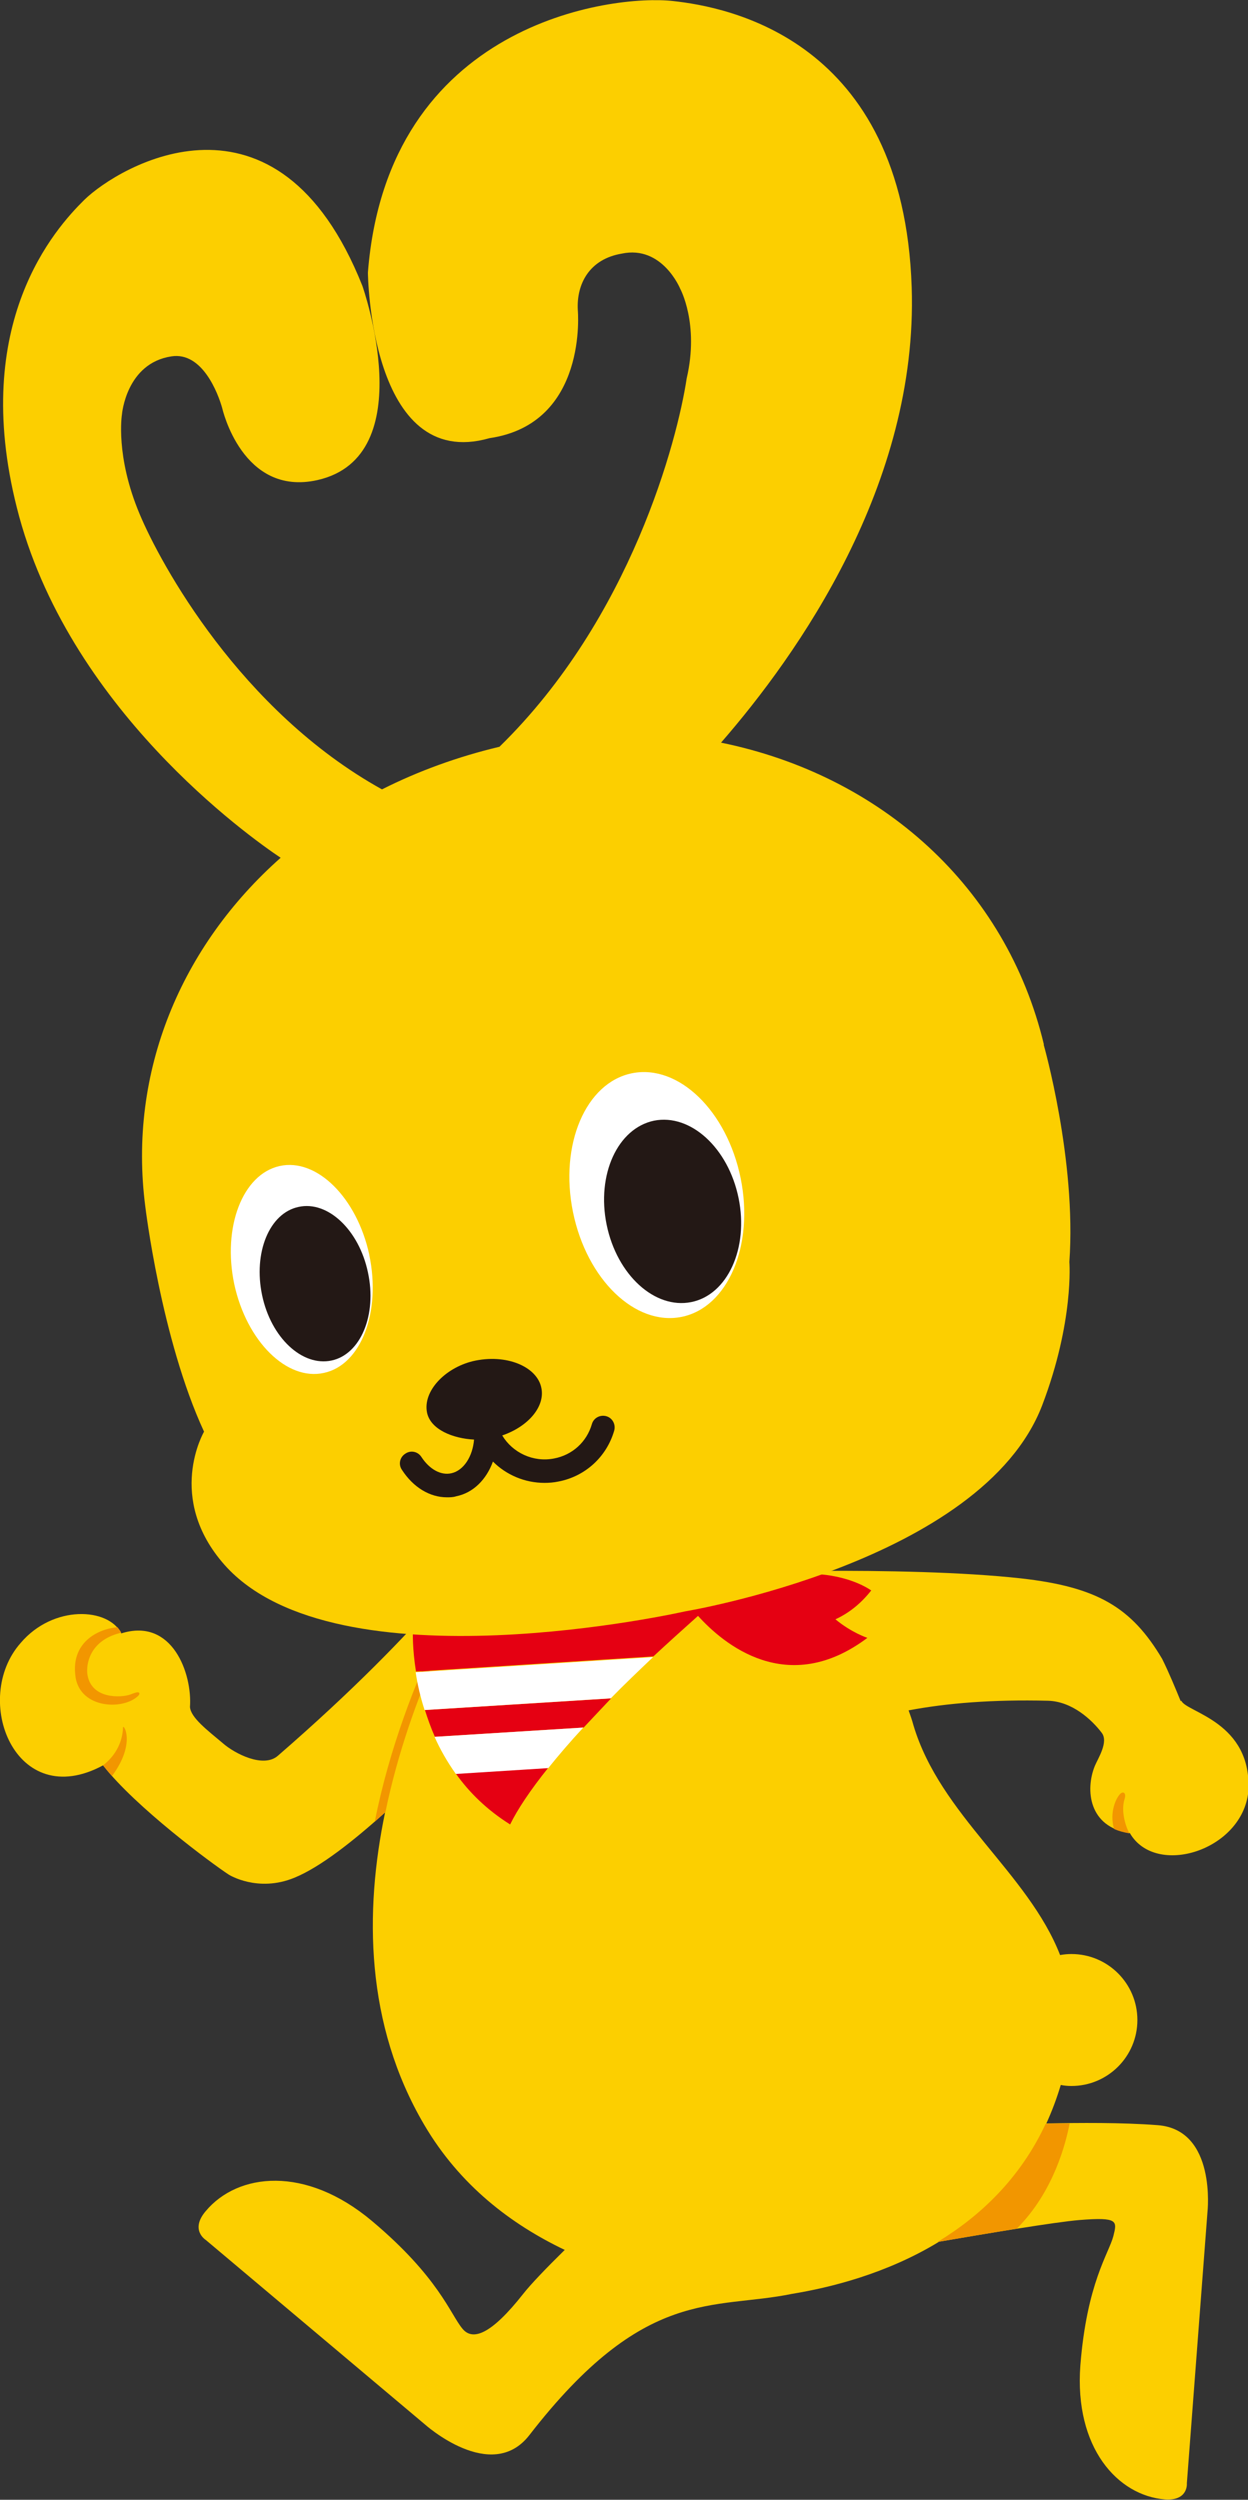 <?xml version="1.0" encoding="UTF-8"?><svg id="b" xmlns="http://www.w3.org/2000/svg" viewBox="0 0 36.33 72.74"><rect x="0" y="0" width="36.33" height="72.74" fill="#333333" stroke="none"/><defs><style>.d{fill:#231815;}.e{fill:#fff;}.f{fill:#f29600;}.g{fill:#fccf00;}.h{fill:#e50012;}</style></defs><g id="c"><path class="g" d="M34.37,49.5c-.14-.34-.34-.83-.54-1.23-.89-1.5-1.89-2.09-4.1-2.34-1.71-.19-4.03-.23-5.89-.22-1.34-1.22-2.58-1.58-2.58-1.58l-7.15.69s-1.6,2.44-6.02,6.27c-.42.37-1.26-.06-1.61-.37-.44-.37-.93-.74-.95-1.05.07-.96-.51-2.61-2-2.14-.37-.75-1.98-.84-2.93.28-1.44,1.63-.16,4.94,2.4,3.56.95,1.22,3.17,2.86,3.66,3.18,0,0,.84.53,1.91.09.76-.31,1.73-1.08,2.64-1.9-.6,2.88-.58,6.17,1.14,9.09,1.04,1.77,2.54,2.9,4.09,3.64-.54.53-.99,1-1.21,1.28-.93,1.18-1.47,1.38-1.77,1.01-.35-.42-.69-1.5-2.63-3.13-1.94-1.63-3.91-1.4-4.84-.29-.47.55,0,.84,0,.84l6.37,5.36s1.94,1.75,3.05.32c3.36-4.34,5.35-3.64,7.64-4.11,1.1-.18,2.75-.58,4.29-1.52,1.35-.23,3.36-.57,4.09-.63,1.13-.09,1.09.03.98.47-.13.5-.77,1.36-.96,3.76-.18,2.4,1.09,3.79,2.46,3.9.69.05.64-.47.64-.47l.6-7.89s.27-2.4-1.45-2.53c-1.03-.08-2.3-.07-3.24-.05.16-.35.3-.72.42-1.12.1.02.2.03.31.03,1.06,0,1.92-.86,1.92-1.92s-.86-1.92-1.92-1.92c-.11,0-.22.01-.33.03-.93-2.39-3.49-4.07-4.27-6.69-.04-.15-.09-.29-.14-.43,1.11-.21,2.44-.32,4.06-.28.7.02,1.27.55,1.56.93.21.27-.11.75-.2.97-.28.69-.18,1.78,1.02,1.95.75,1.3,3.28.51,3.45-1.21.12-2.03-1.81-2.3-1.95-2.64"/><path class="f" d="M31.14,61.79c-.25,0-.48,0-.7.01-.74,1.59-1.91,2.69-3.15,3.44.68-.12,1.53-.26,2.31-.39,1.08-1.08,1.43-2.5,1.54-3.07"/><path class="f" d="M14.08,45.5l.02-.29h-.09s-2.25,3.5-3.1,7.8c.08-.07.23-.21.31-.28.72-3.49,2.33-6.36,2.86-7.24"/><path class="f" d="M32.74,52.34c.05-.18-.05-.22-.13-.14-.12.12-.32.53-.18,1.02.13.06.28.1.45.13-.08-.13-.27-.62-.14-1.01"/><path class="f" d="M2.2,48.81c.15.91,1.38.96,1.82.54.03-.03.05-.06.03-.09-.03-.04-.13,0-.26.05-.25.09-1.16.15-1.25-.62-.03-.4.17-.99.99-1.18-.03-.06-.07-.11-.11-.16-.59.05-1.37.46-1.22,1.45"/><path class="f" d="M3.58,50.26c0,.24-.09.73-.58,1.11.08.1.16.2.26.31.71-.95.33-1.54.32-1.41"/><path class="h" d="M14.85,53.09c.21-.43.58-.99,1.11-1.65l-2.69.17c.39.55.91,1.06,1.58,1.48"/><path class="h" d="M25.36,46.28s-1.4-1.06-4.02-.05c-.14.01-.26.04-.37.07l-5.28.79h-.05s-3.62.4-3.62.4c0,0-.02.47.09,1.15l6.91-.44c.41-.38.84-.77,1.3-1.18.73.81,2.6,2.39,4.93.64,0,0-.46-.15-.93-.54.37-.17.73-.44,1.05-.85"/><path class="h" d="M12.66,50.54l4.33-.27c.25-.27.52-.55.8-.85l-5.42.34c.08.25.17.51.29.78"/><path class="e" d="M12.36,49.76l5.42-.34c.37-.38.79-.78,1.23-1.2l-6.91.44c.05.33.13.7.26,1.1"/><path class="e" d="M13.27,51.62l2.69-.17c.29-.36.63-.76,1.02-1.18l-4.33.27c.16.36.37.73.62,1.08"/><path class="g" d="M30.39,30.4c-1.1-4.6-4.75-7.84-9.4-8.79,2.22-2.55,5.74-7.51,5.55-13.25C26.3,1.12,21.15.2,19.59.03c-1.77-.2-8.31.63-8.88,7.9,0,0,.05,5.82,3.54,4.82,2.88-.42,2.57-3.73,2.57-3.73-.04-.75.33-1.48,1.28-1.64,1.18-.25,1.7,1.02,1.7,1.02,0,0,.56,1.02.19,2.61-.27,1.79-1.62,6.98-5.45,10.72-1.22.29-2.37.71-3.42,1.24-4.13-2.29-6.45-6.57-7.05-8-.72-1.7-.52-2.91-.52-2.91,0,0,.12-1.49,1.44-1.69.9-.14,1.36,1.08,1.48,1.51,0,0,.58,2.58,2.77,2.09,3.06-.69,1.31-5.65,1.31-5.65-2.48-6.23-7.09-3.49-8.1-2.5-.84.83-3.32,3.57-1.96,8.95,1.46,5.82,6.78,9.59,7.68,10.19-2.89,2.56-4.45,6.22-3.94,10.15,0,0,.46,3.85,1.71,6.55,0,0-1.13,1.93.6,3.88,3.25,3.65,13.4,1.35,13.4,1.35h0s8.65-1.43,10.4-6c.93-2.44.79-4.17.79-4.17.21-2.97-.75-6.33-.75-6.33"/><path class="d" d="M17.65,41.21c-.18-.05-.37.05-.42.23-.15.52-.57.9-1.1,1-.61.12-1.21-.17-1.51-.67.76-.26,1.25-.84,1.14-1.38-.12-.62-1.02-1.01-2-.78-.81.2-1.45.87-1.33,1.49.1.5.76.76,1.37.79-.04.49-.3.9-.66.98-.31.07-.64-.12-.87-.47-.1-.16-.31-.21-.47-.1-.16.1-.21.31-.1.47.33.51.81.8,1.31.8.09,0,.18,0,.27-.03.5-.1.88-.49,1.07-1.01.39.39.93.62,1.5.62.13,0,.27-.01.41-.04.78-.15,1.4-.72,1.62-1.48.05-.18-.05-.37-.23-.42"/><path class="e" d="M16.68,35.27c.4,1.96,1.81,3.32,3.16,3.05,1.35-.27,2.12-2.08,1.72-4.04-.4-1.96-1.81-3.32-3.16-3.05-1.35.27-2.12,2.08-1.72,4.04"/><path class="d" d="M17.66,35.64c.3,1.46,1.4,2.46,2.46,2.25,1.06-.21,1.68-1.57,1.38-3.03-.3-1.46-1.4-2.46-2.46-2.25-1.06.22-1.68,1.57-1.38,3.03"/><path class="e" d="M10.75,36.52c.35,1.66-.24,3.2-1.32,3.43-1.08.24-2.25-.92-2.61-2.58-.35-1.66.24-3.2,1.32-3.44,1.08-.24,2.25.92,2.61,2.58"/><path class="d" d="M10.71,37.02c.27,1.24-.21,2.39-1.06,2.57-.85.18-1.76-.66-2.02-1.9-.26-1.24.21-2.39,1.06-2.57.85-.19,1.76.67,2.02,1.9"/></g></svg>